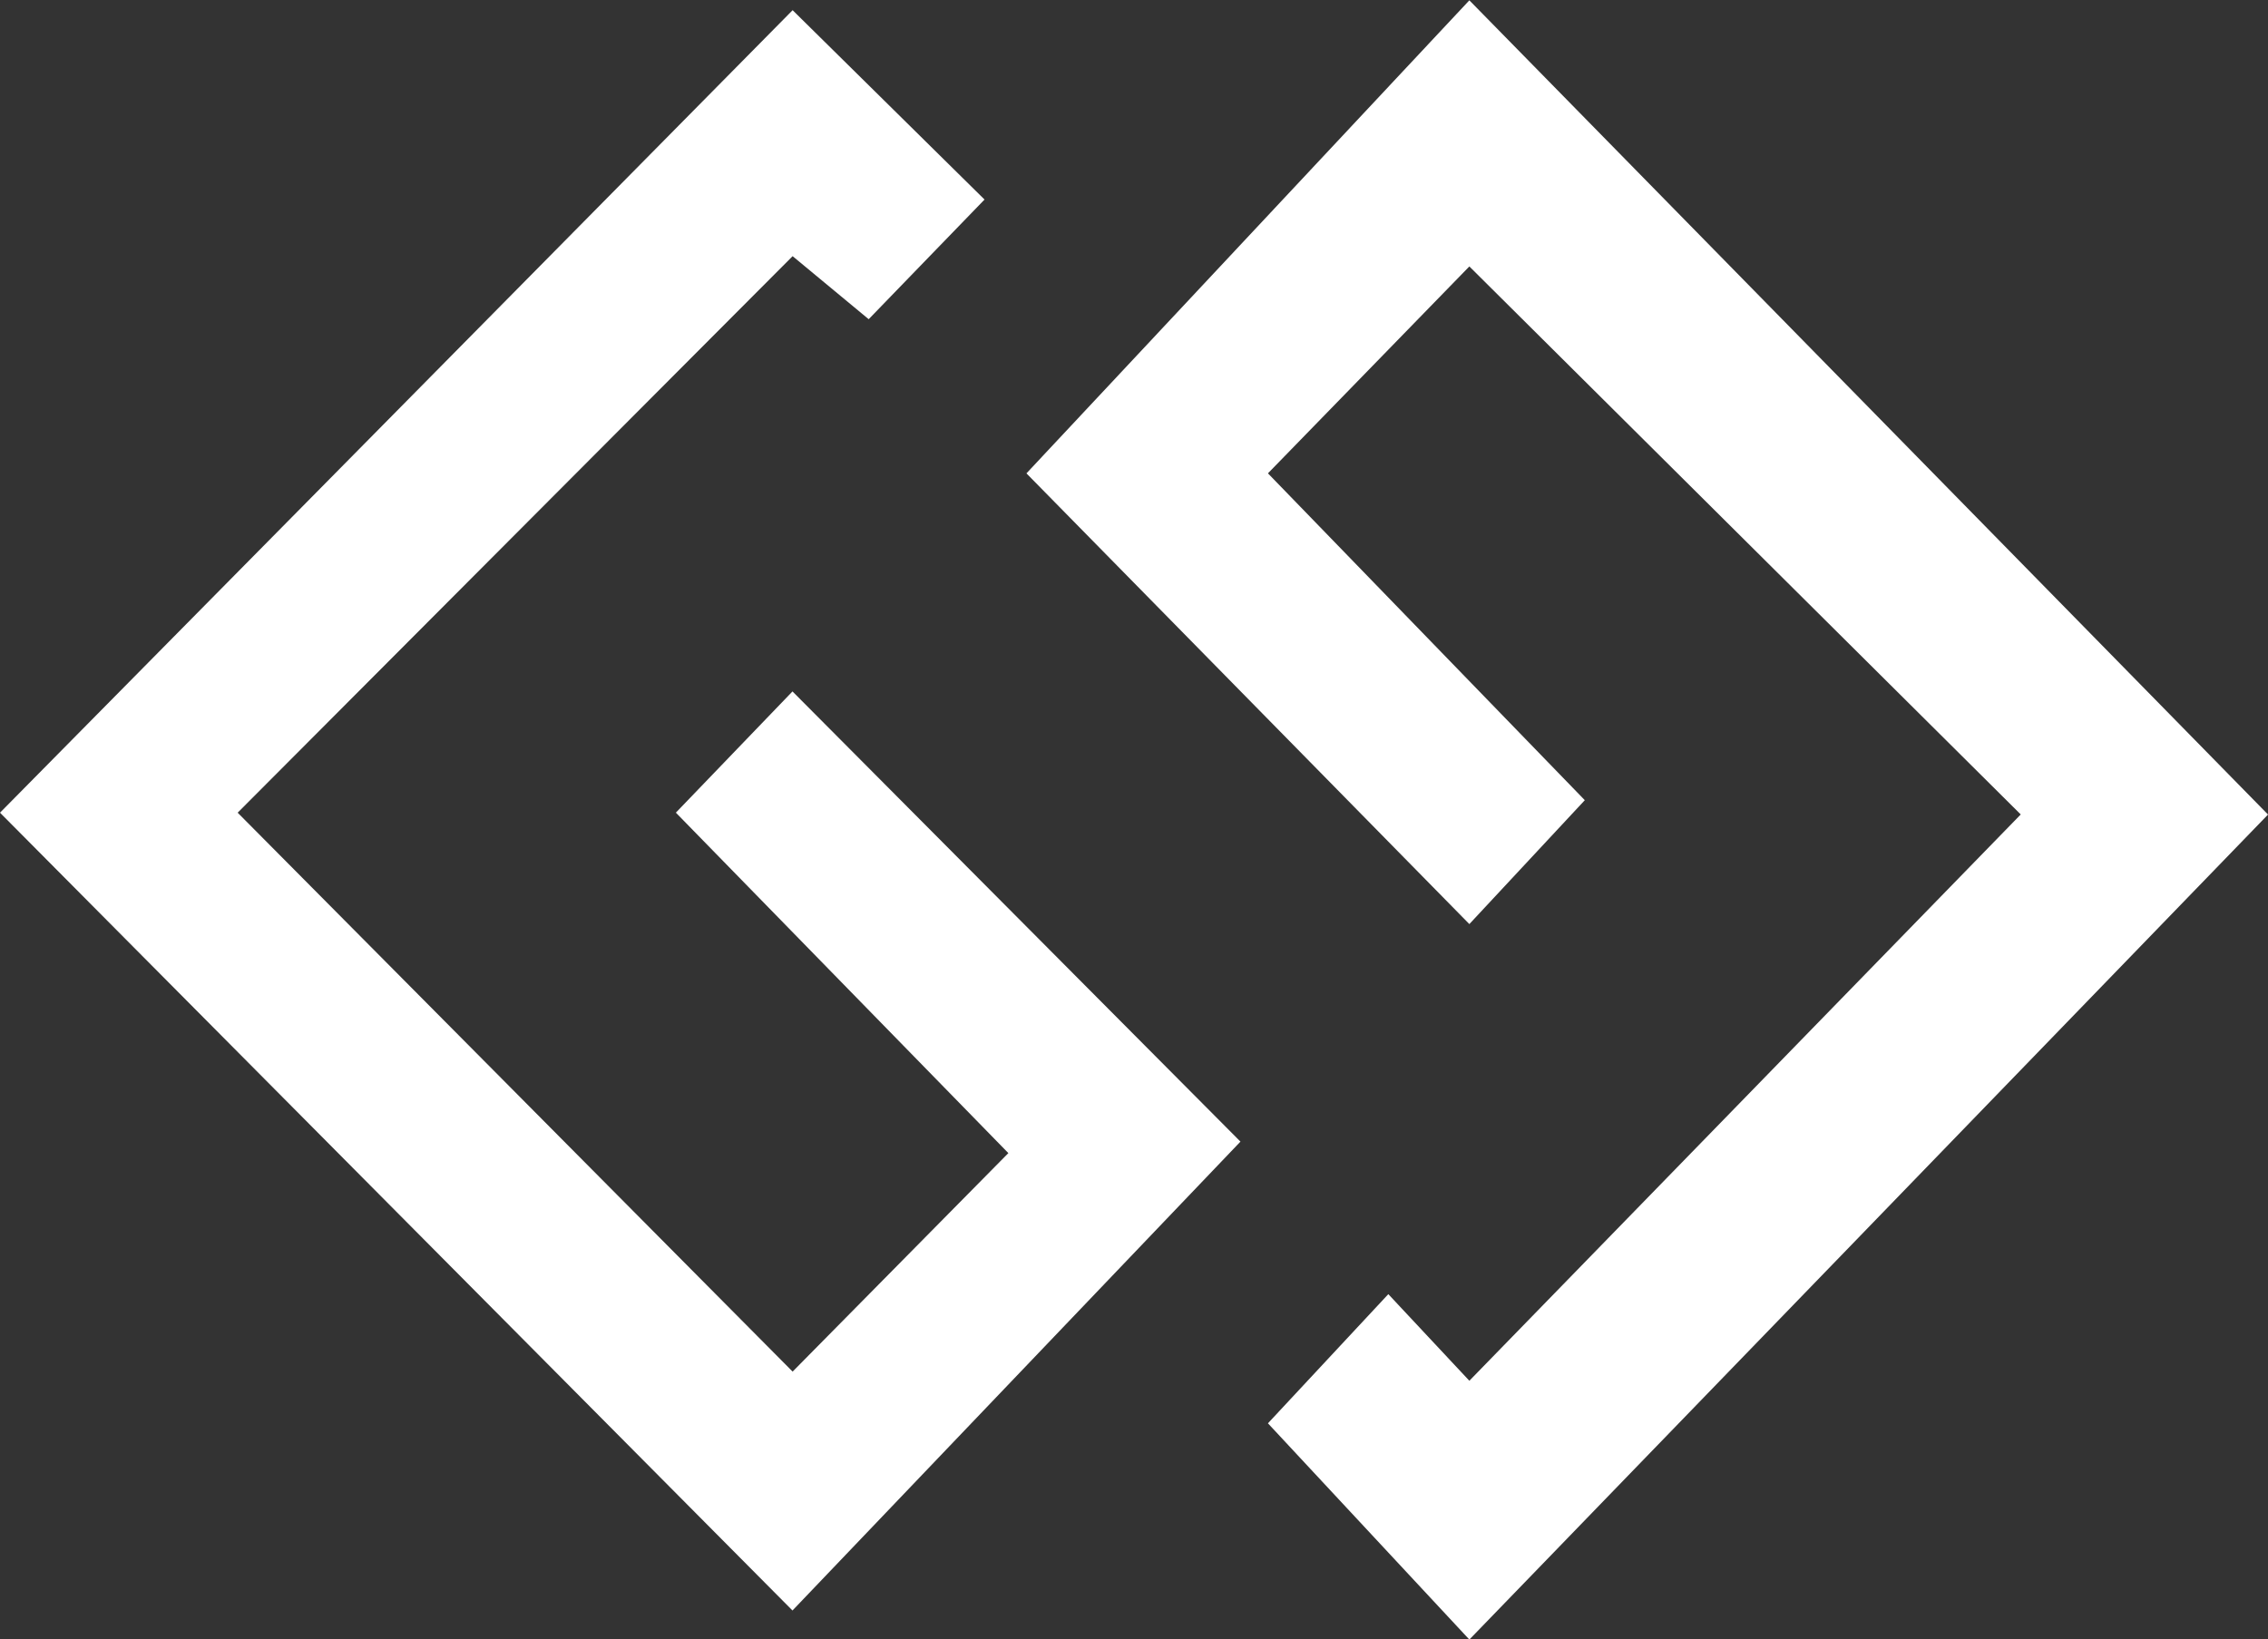 <svg xmlns="http://www.w3.org/2000/svg" width="68.07" height="49.208" viewBox="0 0 68.07 49.208">
  <rect x="0" y="0" width="68.07" height="49.208" fill="#333333" stroke="none"/>
  <g id="logo" transform="translate(-250.09 -73.999)">
    <path id="Path_390" data-name="Path 390" d="M16908.055,8918.725l3.613-3.877,2.432,2.6,16.549-17-16.549-16.451-6.045,6.211,9.51,9.812-3.465,3.719-13.293-13.53,13.293-14.2,23.971,24.442-23.971,24.766Zm-38.055-18.33,23.789-24.09,5.76,5.684-3.477,3.592-2.283-1.892-16.656,16.706,16.656,16.778,6.475-6.559-9.979-10.22,3.5-3.639,13.445,13.514-13.445,14.075Z" transform="translate(-16619.91 -8802)" fill="#fff"/>
  </g>
</svg>
